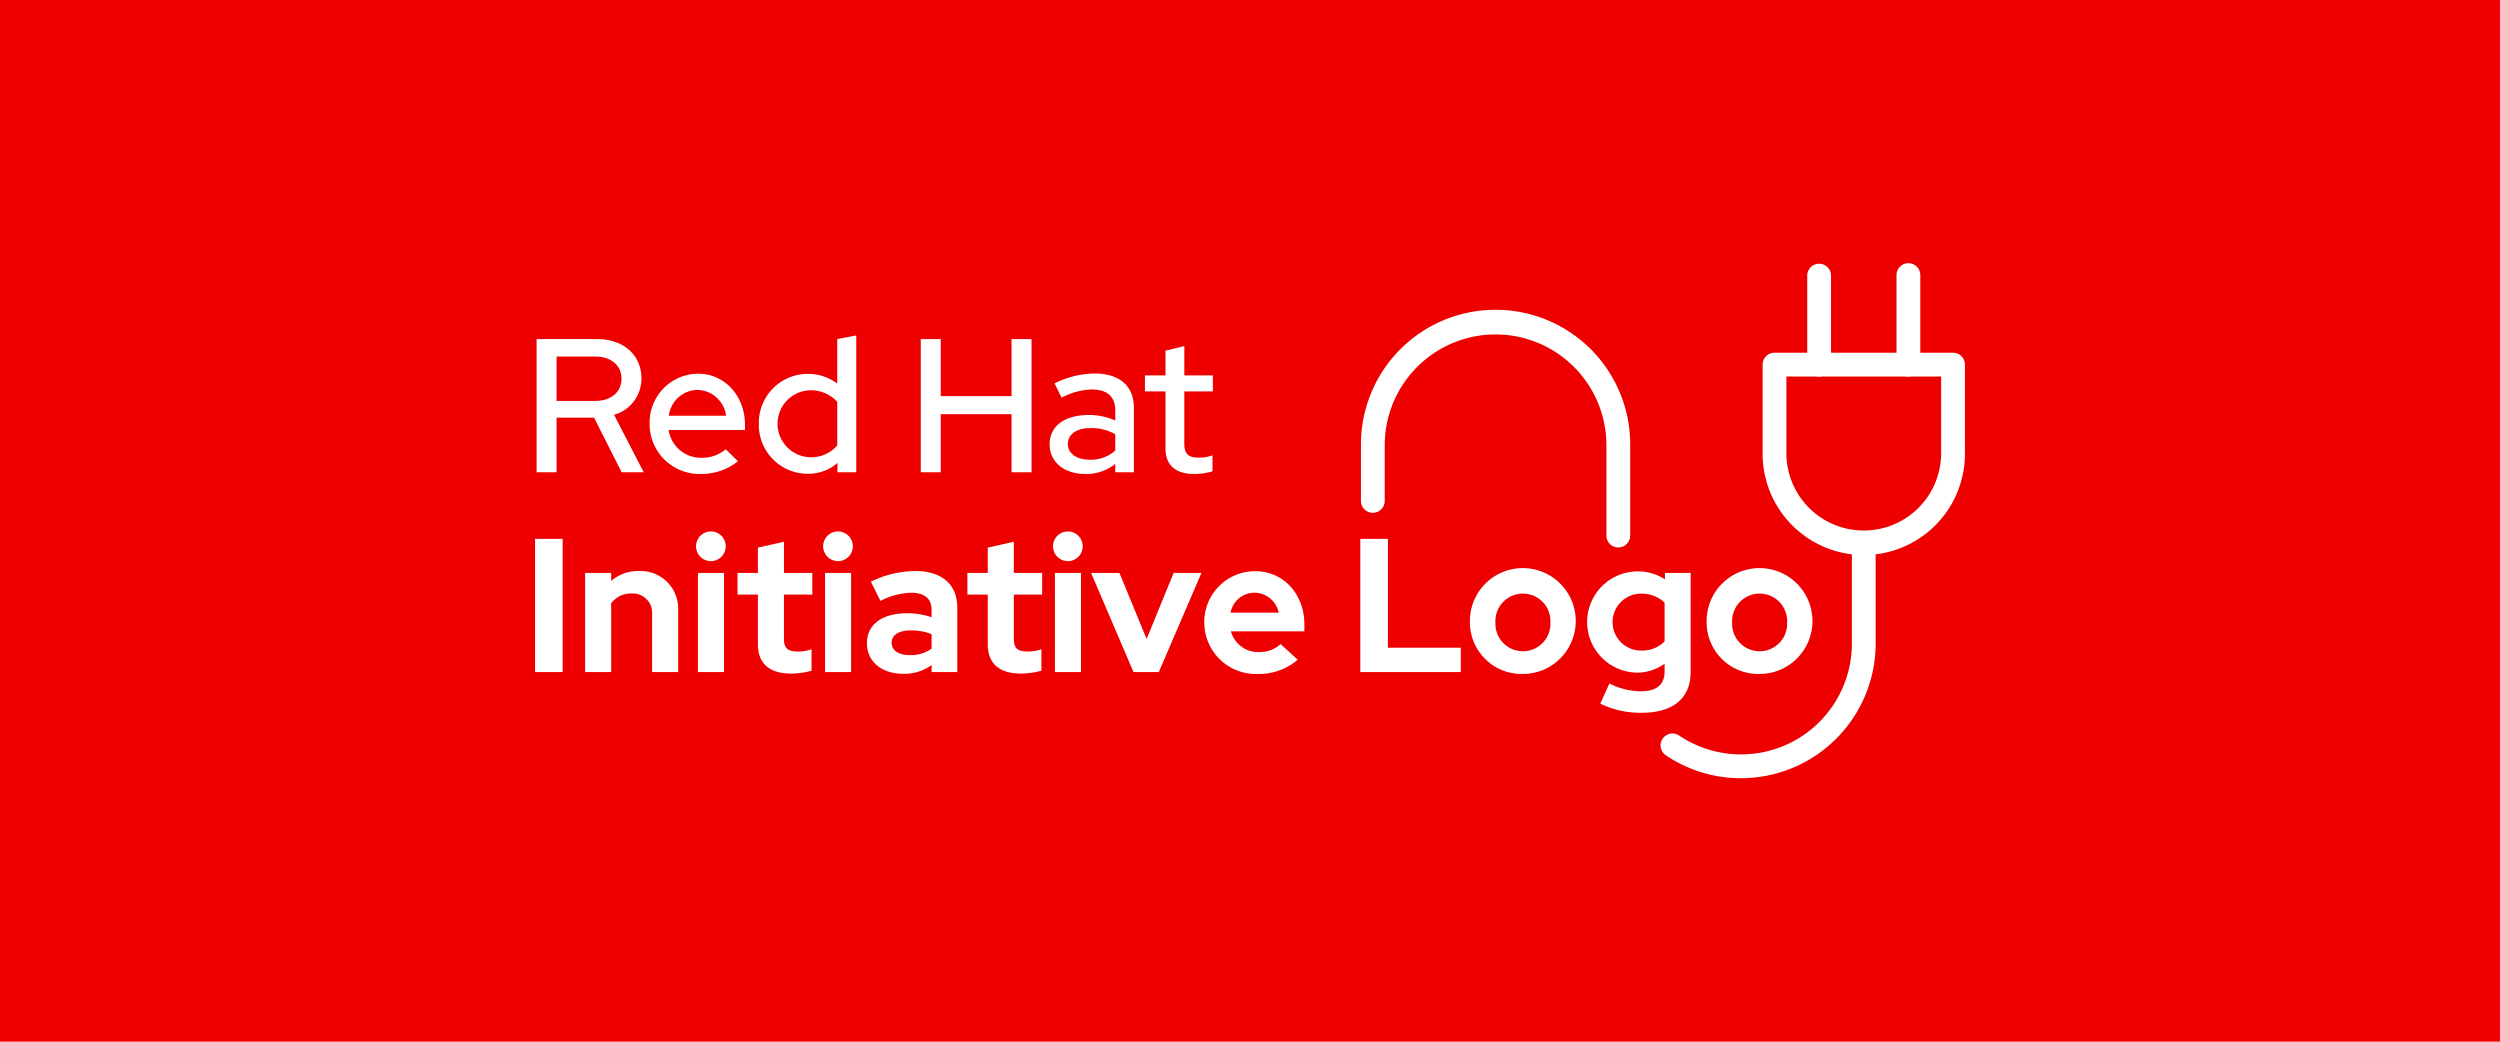 <svg id="ee7acb17-780c-4a97-9660-5d9a511bcbbb" data-name="Layer 1" xmlns="http://www.w3.org/2000/svg" viewBox="0 0 360 150"><defs><style>.fa5f713d-dc9c-4ecf-a4e1-1b69d161cfdf{fill:#e00;}.ae8c483e-a089-48aa-a694-08f9669409c5{fill:#fff;}</style></defs><rect class="fa5f713d-dc9c-4ecf-a4e1-1b69d161cfdf" width="360" height="150"/><path class="ae8c483e-a089-48aa-a694-08f9669409c5" d="M77.27,48.825h8.686c3.836,0,6.412,2.302,6.412,5.672a5.41,5.41,0,0,1-3.946,5.234l4.275,8.275H89.518l-3.973-7.864H80.147v7.864H77.27Zm8.467,8.906c2.247,0,3.754-1.26,3.754-3.206,0-1.918-1.507-3.179-3.754-3.179h-5.59v6.385Z"/><path class="ae8c483e-a089-48aa-a694-08f9669409c5" d="M93.546,61.019a7.032,7.032,0,0,1,6.988-7.207c3.836,0,6.741,3.206,6.741,7.344v.767H96.286a4.7,4.7,0,0,0,4.686,4.001,5.282,5.282,0,0,0,3.535-1.233l1.754,1.726a8.37,8.37,0,0,1-5.398,1.836A7.177,7.177,0,0,1,93.546,61.019Zm11.016-1.151a4.292,4.292,0,0,0-4.083-3.727,4.236,4.236,0,0,0-4.165,3.727Z"/><path class="ae8c483e-a089-48aa-a694-08f9669409c5" d="M109.274,61.019a7.048,7.048,0,0,1,7.097-7.179,6.948,6.948,0,0,1,4.192,1.397V48.825l2.74-.521V68.007h-2.713V66.664a6.364,6.364,0,0,1-4.275,1.562A7.043,7.043,0,0,1,109.274,61.019Zm11.29,3.124V57.868a5.138,5.138,0,0,0-3.891-1.671,4.824,4.824,0,0,0,0,9.645A4.934,4.934,0,0,0,120.563,64.143Z"/><path class="ae8c483e-a089-48aa-a694-08f9669409c5" d="M132.592,48.825h2.877v8.22h10.194V48.825h2.877V68.007h-2.877V59.649H135.469v8.357h-2.877Z"/><path class="ae8c483e-a089-48aa-a694-08f9669409c5" d="M151.142,64.006c0-2.631,2.137-4.247,5.645-4.247a9.295,9.295,0,0,1,3.809.795v-1.48c0-1.973-1.178-2.987-3.398-2.987a9.915,9.915,0,0,0-4.329,1.178l-1.014-2.055a13.143,13.143,0,0,1,5.727-1.425c3.644,0,5.7,1.781,5.7,4.96v9.262h-2.686V66.801a6.617,6.617,0,0,1-4.329,1.452C153.252,68.253,151.142,66.527,151.142,64.006Zm5.754,2.192a5.282,5.282,0,0,0,3.699-1.315V62.526a6.907,6.907,0,0,0-3.59-.877c-2,0-3.233.904-3.233,2.302C153.773,65.294,155.033,66.198,156.896,66.198Z"/><path class="ae8c483e-a089-48aa-a694-08f9669409c5" d="M167.829,64.554V56.361H164.87V54.059h2.959V50.497l2.713-.658v4.22h4.11v2.301h-4.11v7.563c0,1.425.576,1.973,2.055,1.973a5.386,5.386,0,0,0,2-.329V67.87a9.211,9.211,0,0,1-2.603.384C169.281,68.253,167.829,66.993,167.829,64.554Z"/><path class="ae8c483e-a089-48aa-a694-08f9669409c5" d="M77.05,77.596h3.973V96.778H77.05Z"/><path class="ae8c483e-a089-48aa-a694-08f9669409c5" d="M84.257,82.501H88.01v1.151a5.954,5.954,0,0,1,4.001-1.425,5.423,5.423,0,0,1,5.645,5.699v8.851h-3.754V88.475a2.791,2.791,0,0,0-2.959-3.014A3.488,3.488,0,0,0,88.01,86.885v9.892H84.257Z"/><path class="ae8c483e-a089-48aa-a694-08f9669409c5" d="M100.231,78.665a2.137,2.137,0,1,1,2.137,2.137A2.14,2.14,0,0,1,100.231,78.665Zm.274,3.836h3.754V96.778h-3.754Z"/><path class="ae8c483e-a089-48aa-a694-08f9669409c5" d="M109.136,92.75V85.625h-2.932V82.501h2.932V78.857l3.754-.849v4.494h4.083v3.124H112.89v6.357c0,1.343.521,1.836,1.973,1.836a5.776,5.776,0,0,0,2-.329v3.096a11.616,11.616,0,0,1-2.905.411C110.78,96.996,109.136,95.544,109.136,92.75Z"/><path class="ae8c483e-a089-48aa-a694-08f9669409c5" d="M118.534,78.665a2.137,2.137,0,1,1,2.137,2.137A2.14,2.14,0,0,1,118.534,78.665Zm.274,3.836h3.754V96.778h-3.754Z"/><path class="ae8c483e-a089-48aa-a694-08f9669409c5" d="M124.836,92.64c0-2.713,2.165-4.33,5.809-4.33a10.579,10.579,0,0,1,3.507.576V87.845c0-1.644-1.014-2.494-3.014-2.494a10.613,10.613,0,0,0-4.357,1.178l-1.37-2.768a14.793,14.793,0,0,1,6.357-1.534c3.864,0,6.083,1.918,6.083,5.288v9.262h-3.699V95.764a6.602,6.602,0,0,1-4.11,1.26C126.946,97.024,124.836,95.243,124.836,92.64Zm6.165,1.699a5.172,5.172,0,0,0,3.151-.931V91.325a7.761,7.761,0,0,0-3.014-.548c-1.726,0-2.74.685-2.74,1.781S129.412,94.339,131.001,94.339Z"/><path class="ae8c483e-a089-48aa-a694-08f9669409c5" d="M142.236,92.75V85.625h-2.932V82.501h2.932V78.857l3.754-.849v4.494h4.083v3.124H145.99v6.357c0,1.343.521,1.836,1.973,1.836a5.777,5.777,0,0,0,2-.329v3.096a11.616,11.616,0,0,1-2.905.411C143.88,96.996,142.236,95.544,142.236,92.75Z"/><path class="ae8c483e-a089-48aa-a694-08f9669409c5" d="M151.634,78.665a2.137,2.137,0,1,1,2.137,2.137A2.14,2.14,0,0,1,151.634,78.665Zm.274,3.836h3.754V96.778h-3.754Z"/><path class="ae8c483e-a089-48aa-a694-08f9669409c5" d="M157.114,82.501h4.083l3.918,9.508,3.891-9.508h4.001l-6.138,14.276h-3.644Z"/><path class="ae8c483e-a089-48aa-a694-08f9669409c5" d="M173.417,89.653a7.304,7.304,0,0,1,7.344-7.399c4.055,0,7.07,3.288,7.07,7.672v.986H177.253A4.056,4.056,0,0,0,181.254,93.9a4.447,4.447,0,0,0,3.151-1.151l2.466,2.247a8.579,8.579,0,0,1-5.809,2.055A7.425,7.425,0,0,1,173.417,89.653Zm10.714-1.425a3.583,3.583,0,0,0-3.453-2.877,3.514,3.514,0,0,0-3.48,2.877Z"/><path class="ae8c483e-a089-48aa-a694-08f9669409c5" d="M195.886,77.596h3.973V93.27h10.495v3.507H195.886Z"/><path class="ae8c483e-a089-48aa-a694-08f9669409c5" d="M211.668,89.653a7.621,7.621,0,1,1,7.618,7.398A7.441,7.441,0,0,1,211.668,89.653Zm11.591,0a3.965,3.965,0,1,0-7.919,0,3.963,3.963,0,1,0,7.919,0Z"/><path class="ae8c483e-a089-48aa-a694-08f9669409c5" d="M230.438,101.326l1.315-2.905a10.122,10.122,0,0,0,4.549,1.124c2.247,0,3.398-.959,3.398-2.85V95.572a6.707,6.707,0,0,1-3.918,1.288,7.289,7.289,0,0,1,.11-14.578,7.027,7.027,0,0,1,3.864,1.151v-.932h3.699V96.75c0,3.781-2.493,5.891-7.07,5.891A13.279,13.279,0,0,1,230.438,101.326Zm9.262-8.96v-5.59a4.755,4.755,0,0,0-3.316-1.288,4.097,4.097,0,1,0-.027,8.193A4.52,4.52,0,0,0,239.7,92.366Z"/><path class="ae8c483e-a089-48aa-a694-08f9669409c5" d="M245.755,89.653a7.621,7.621,0,1,1,7.618,7.398A7.441,7.441,0,0,1,245.755,89.653Zm11.591,0a3.965,3.965,0,1,0-7.919,0,3.963,3.963,0,1,0,7.919,0Z"/><path class="ae8c483e-a089-48aa-a694-08f9669409c5" d="M268.383,79.926A14.583,14.583,0,0,1,253.816,65.36V52.506a1.713,1.713,0,0,1,1.712-1.713h25.708a1.713,1.713,0,0,1,1.713,1.713V65.36A14.583,14.583,0,0,1,268.383,79.926Zm-11.142-25.708V65.36a11.142,11.142,0,0,0,22.283,0V54.218Z"/><path class="ae8c483e-a089-48aa-a694-08f9669409c5" d="M261.956,54.218a1.713,1.713,0,0,1-1.713-1.712V39.651a1.713,1.713,0,0,1,3.425,0V52.506A1.713,1.713,0,0,1,261.956,54.218Z"/><path class="ae8c483e-a089-48aa-a694-08f9669409c5" d="M274.81,54.218a1.713,1.713,0,0,1-1.713-1.712V39.651a1.713,1.713,0,1,1,3.425,0V52.506A1.713,1.713,0,0,1,274.81,54.218Z"/><path class="ae8c483e-a089-48aa-a694-08f9669409c5" d="M233.035,78.831a1.713,1.713,0,0,1-1.712-1.713V63.995a15.962,15.962,0,0,0-31.923,0v8.092a1.713,1.713,0,1,1-3.425,0V63.995a19.387,19.387,0,1,1,38.774,0V77.119A1.713,1.713,0,0,1,233.035,78.831Z"/><path class="ae8c483e-a089-48aa-a694-08f9669409c5" d="M250.709,112.061a19.289,19.289,0,0,1-10.866-3.329,1.713,1.713,0,0,1,1.922-2.835,15.964,15.964,0,0,0,24.905-13.223V78.214a1.713,1.713,0,1,1,3.425,0V92.674A19.409,19.409,0,0,1,250.709,112.061Z"/></svg>